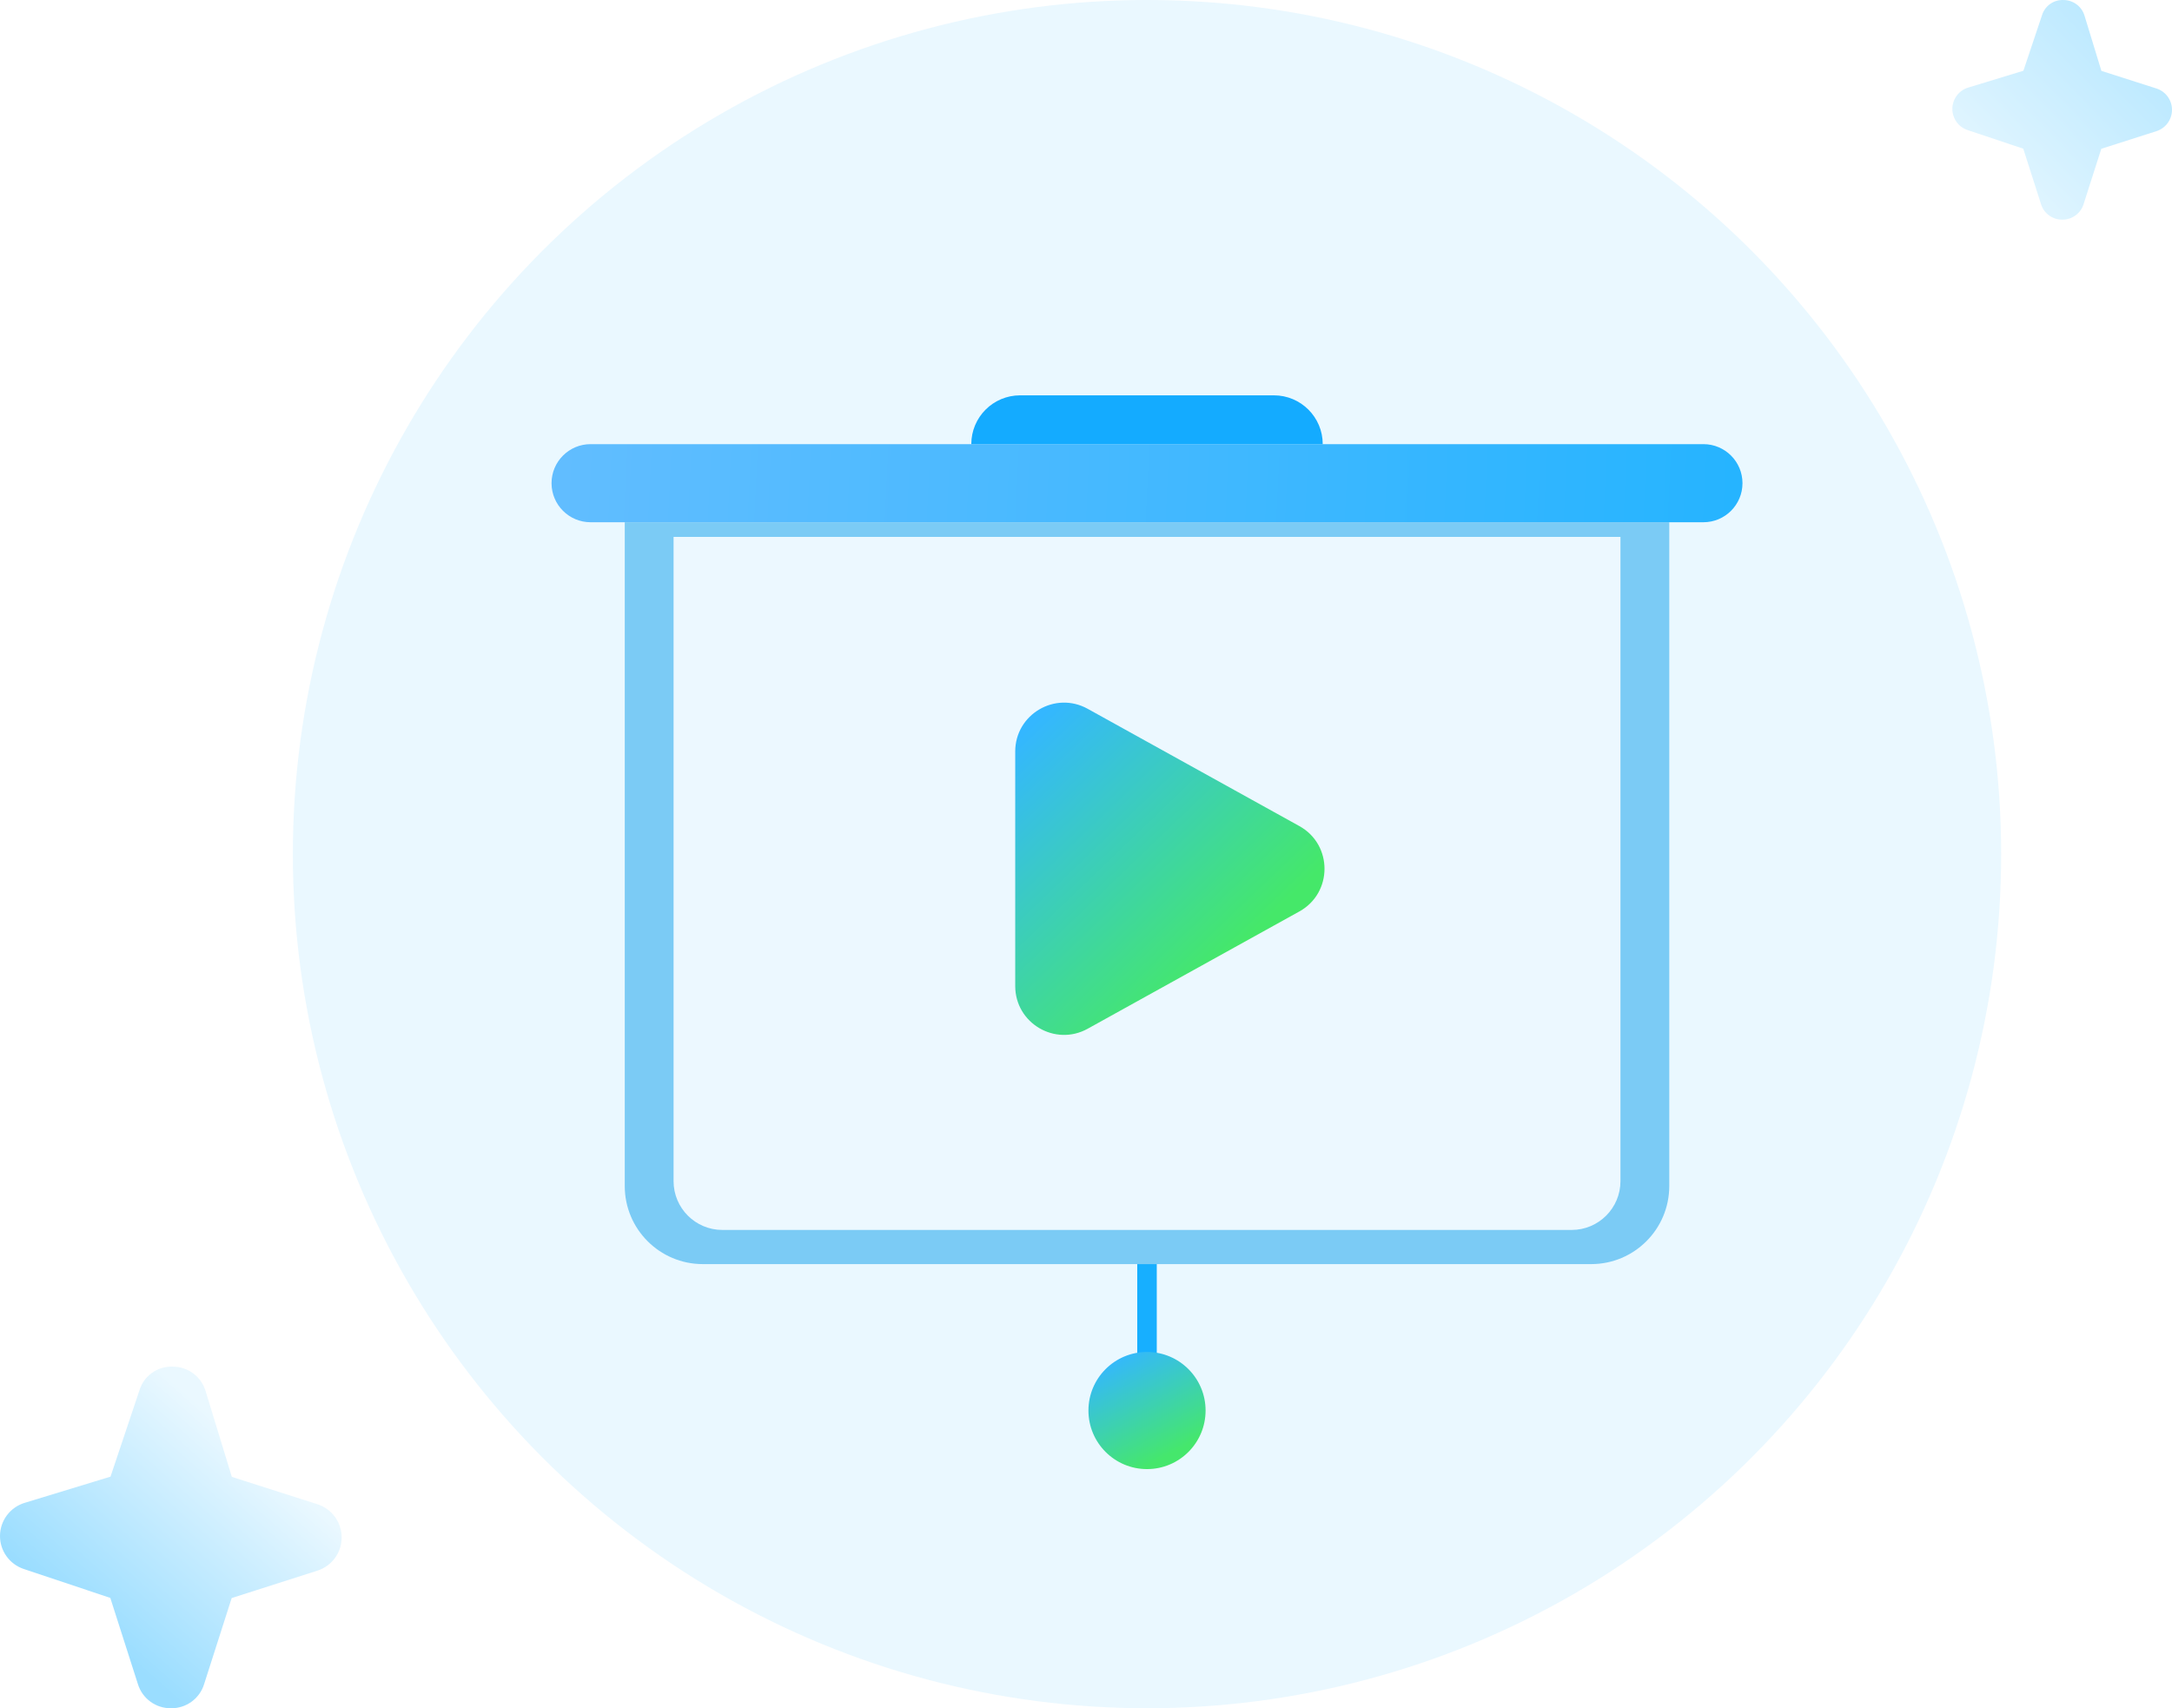 <?xml version="1.0" encoding="UTF-8"?> <svg xmlns="http://www.w3.org/2000/svg" width="445" height="350" viewBox="0 0 445 350" fill="none"><circle cx="235" cy="175" r="175" fill="#EAF8FF"></circle><path d="M128 107H342V243C342 251.837 334.837 259 326 259H144C135.163 259 128 251.837 128 243V107Z" fill="#7BCBF5"></path><g filter="url(#filter0_i_2_54)"><path d="M138 107H332V239C332 244.523 327.523 249 322 249H148C142.477 249 138 244.523 138 239V107Z" fill="#ECF8FF"></path></g><path d="M113 99C113 94.582 116.582 91 121 91H349C353.418 91 357 94.582 357 99C357 103.418 353.418 107 349 107H121C116.582 107 113 103.418 113 99Z" fill="url(#paint0_linear_2_54)"></path><path d="M233 259H237V278H233V259Z" fill="#17AFFF"></path><circle cx="235" cy="289" r="12" fill="url(#paint1_linear_2_54)"></circle><path d="M208 153.973C208 146.353 216.181 141.533 222.846 145.226L266.212 169.253C273.084 173.06 273.084 182.94 266.212 186.747L222.846 210.774C216.181 214.467 208 209.647 208 202.027V153.973Z" fill="url(#paint2_linear_2_54)"></path><path d="M199 91C199 85.477 203.477 81 209 81H261C266.523 81 271 85.477 271 91H199Z" fill="#14ABFF"></path><path d="M35.037 349.999C33.524 350.018 32.045 349.546 30.822 348.654C29.599 347.763 28.699 346.5 28.255 345.054L22.6 327.392L4.862 321.463C3.431 320.985 2.188 320.065 1.314 318.835C0.44 317.606 -0.02 316.131 0.001 314.623C0.021 313.115 0.52 311.653 1.427 310.447C2.334 309.242 3.6 308.355 5.044 307.916L22.642 302.547L28.57 284.86C29.011 283.407 29.922 282.142 31.162 281.263C32.401 280.385 33.897 279.942 35.416 280.006C36.929 280.008 38.402 280.5 39.612 281.408C40.823 282.315 41.707 283.591 42.132 285.042L47.499 302.593L65.121 308.227C66.542 308.704 67.778 309.614 68.653 310.83C69.529 312.045 70 313.505 70 315.003C70 316.5 69.529 317.96 68.653 319.176C67.778 320.392 66.542 321.302 65.121 321.778L47.467 327.42L41.82 345.054C41.376 346.5 40.475 347.763 39.252 348.654C38.029 349.546 36.551 350.018 35.037 349.999Z" fill="url(#paint3_linear_2_54)"></path><path d="M422.524 45C421.551 45.011 420.6 44.708 419.814 44.135C419.028 43.562 418.449 42.75 418.164 41.821L414.529 30.466L403.126 26.655C402.205 26.348 401.407 25.756 400.845 24.966C400.283 24.175 399.987 23.227 400 22.258C400.013 21.288 400.335 20.348 400.917 19.573C401.5 18.798 402.315 18.228 403.243 17.946L414.556 14.495L418.366 3.124C418.65 2.19 419.236 1.377 420.032 0.812C420.829 0.247 421.791 -0.037 422.767 0.004C423.74 0.005 424.687 0.321 425.465 0.905C426.243 1.489 426.812 2.308 427.085 3.241L430.535 14.524L441.863 18.146C442.777 18.452 443.572 19.038 444.134 19.819C444.697 20.601 445 21.539 445 22.502C445 23.465 444.697 24.403 444.134 25.184C443.572 25.966 442.777 26.551 441.863 26.857L430.515 30.484L426.884 41.821C426.599 42.75 426.02 43.562 425.234 44.135C424.448 44.708 423.497 45.011 422.524 45Z" fill="url(#paint4_linear_2_54)"></path><defs><filter id="filter0_i_2_54" x="138" y="107" width="194" height="145" filterUnits="userSpaceOnUse" color-interpolation-filters="sRGB"><feFlood flood-opacity="0" result="BackgroundImageFix"></feFlood><feBlend mode="normal" in="SourceGraphic" in2="BackgroundImageFix" result="shape"></feBlend><feColorMatrix in="SourceAlpha" type="matrix" values="0 0 0 0 0 0 0 0 0 0 0 0 0 0 0 0 0 0 127 0" result="hardAlpha"></feColorMatrix><feOffset dy="3"></feOffset><feGaussianBlur stdDeviation="2.5"></feGaussianBlur><feComposite in2="hardAlpha" operator="arithmetic" k2="-1" k3="1"></feComposite><feColorMatrix type="matrix" values="0 0 0 0 0 0 0 0 0 0 0 0 0 0 0 0 0 0 0.1 0"></feColorMatrix><feBlend mode="normal" in2="shape" result="effect1_innerShadow_2_54"></feBlend></filter><linearGradient id="paint0_linear_2_54" x1="115" y1="95" x2="355" y2="107" gradientUnits="userSpaceOnUse"><stop stop-color="#61BDFF"></stop><stop offset="1" stop-color="#26B4FF"></stop></linearGradient><linearGradient id="paint1_linear_2_54" x1="231" y1="277" x2="241.5" y2="297" gradientUnits="userSpaceOnUse"><stop stop-color="#34B8FD"></stop><stop offset="1" stop-color="#45E76C"></stop></linearGradient><linearGradient id="paint2_linear_2_54" x1="210.643" y1="149.09" x2="253.736" y2="194.009" gradientUnits="userSpaceOnUse"><stop stop-color="#34B7FF"></stop><stop offset="1" stop-color="#45E869"></stop></linearGradient><linearGradient id="paint3_linear_2_54" x1="53.03" y1="298.561" x2="20.682" y2="335.152" gradientUnits="userSpaceOnUse"><stop stop-color="#EAF8FF"></stop><stop offset="1" stop-color="#9ADDFF"></stop></linearGradient><linearGradient id="paint4_linear_2_54" x1="404.615" y1="45" x2="440.385" y2="9.808" gradientUnits="userSpaceOnUse"><stop stop-color="#EAF8FF"></stop><stop offset="1" stop-color="#B9E8FF"></stop></linearGradient></defs></svg> 